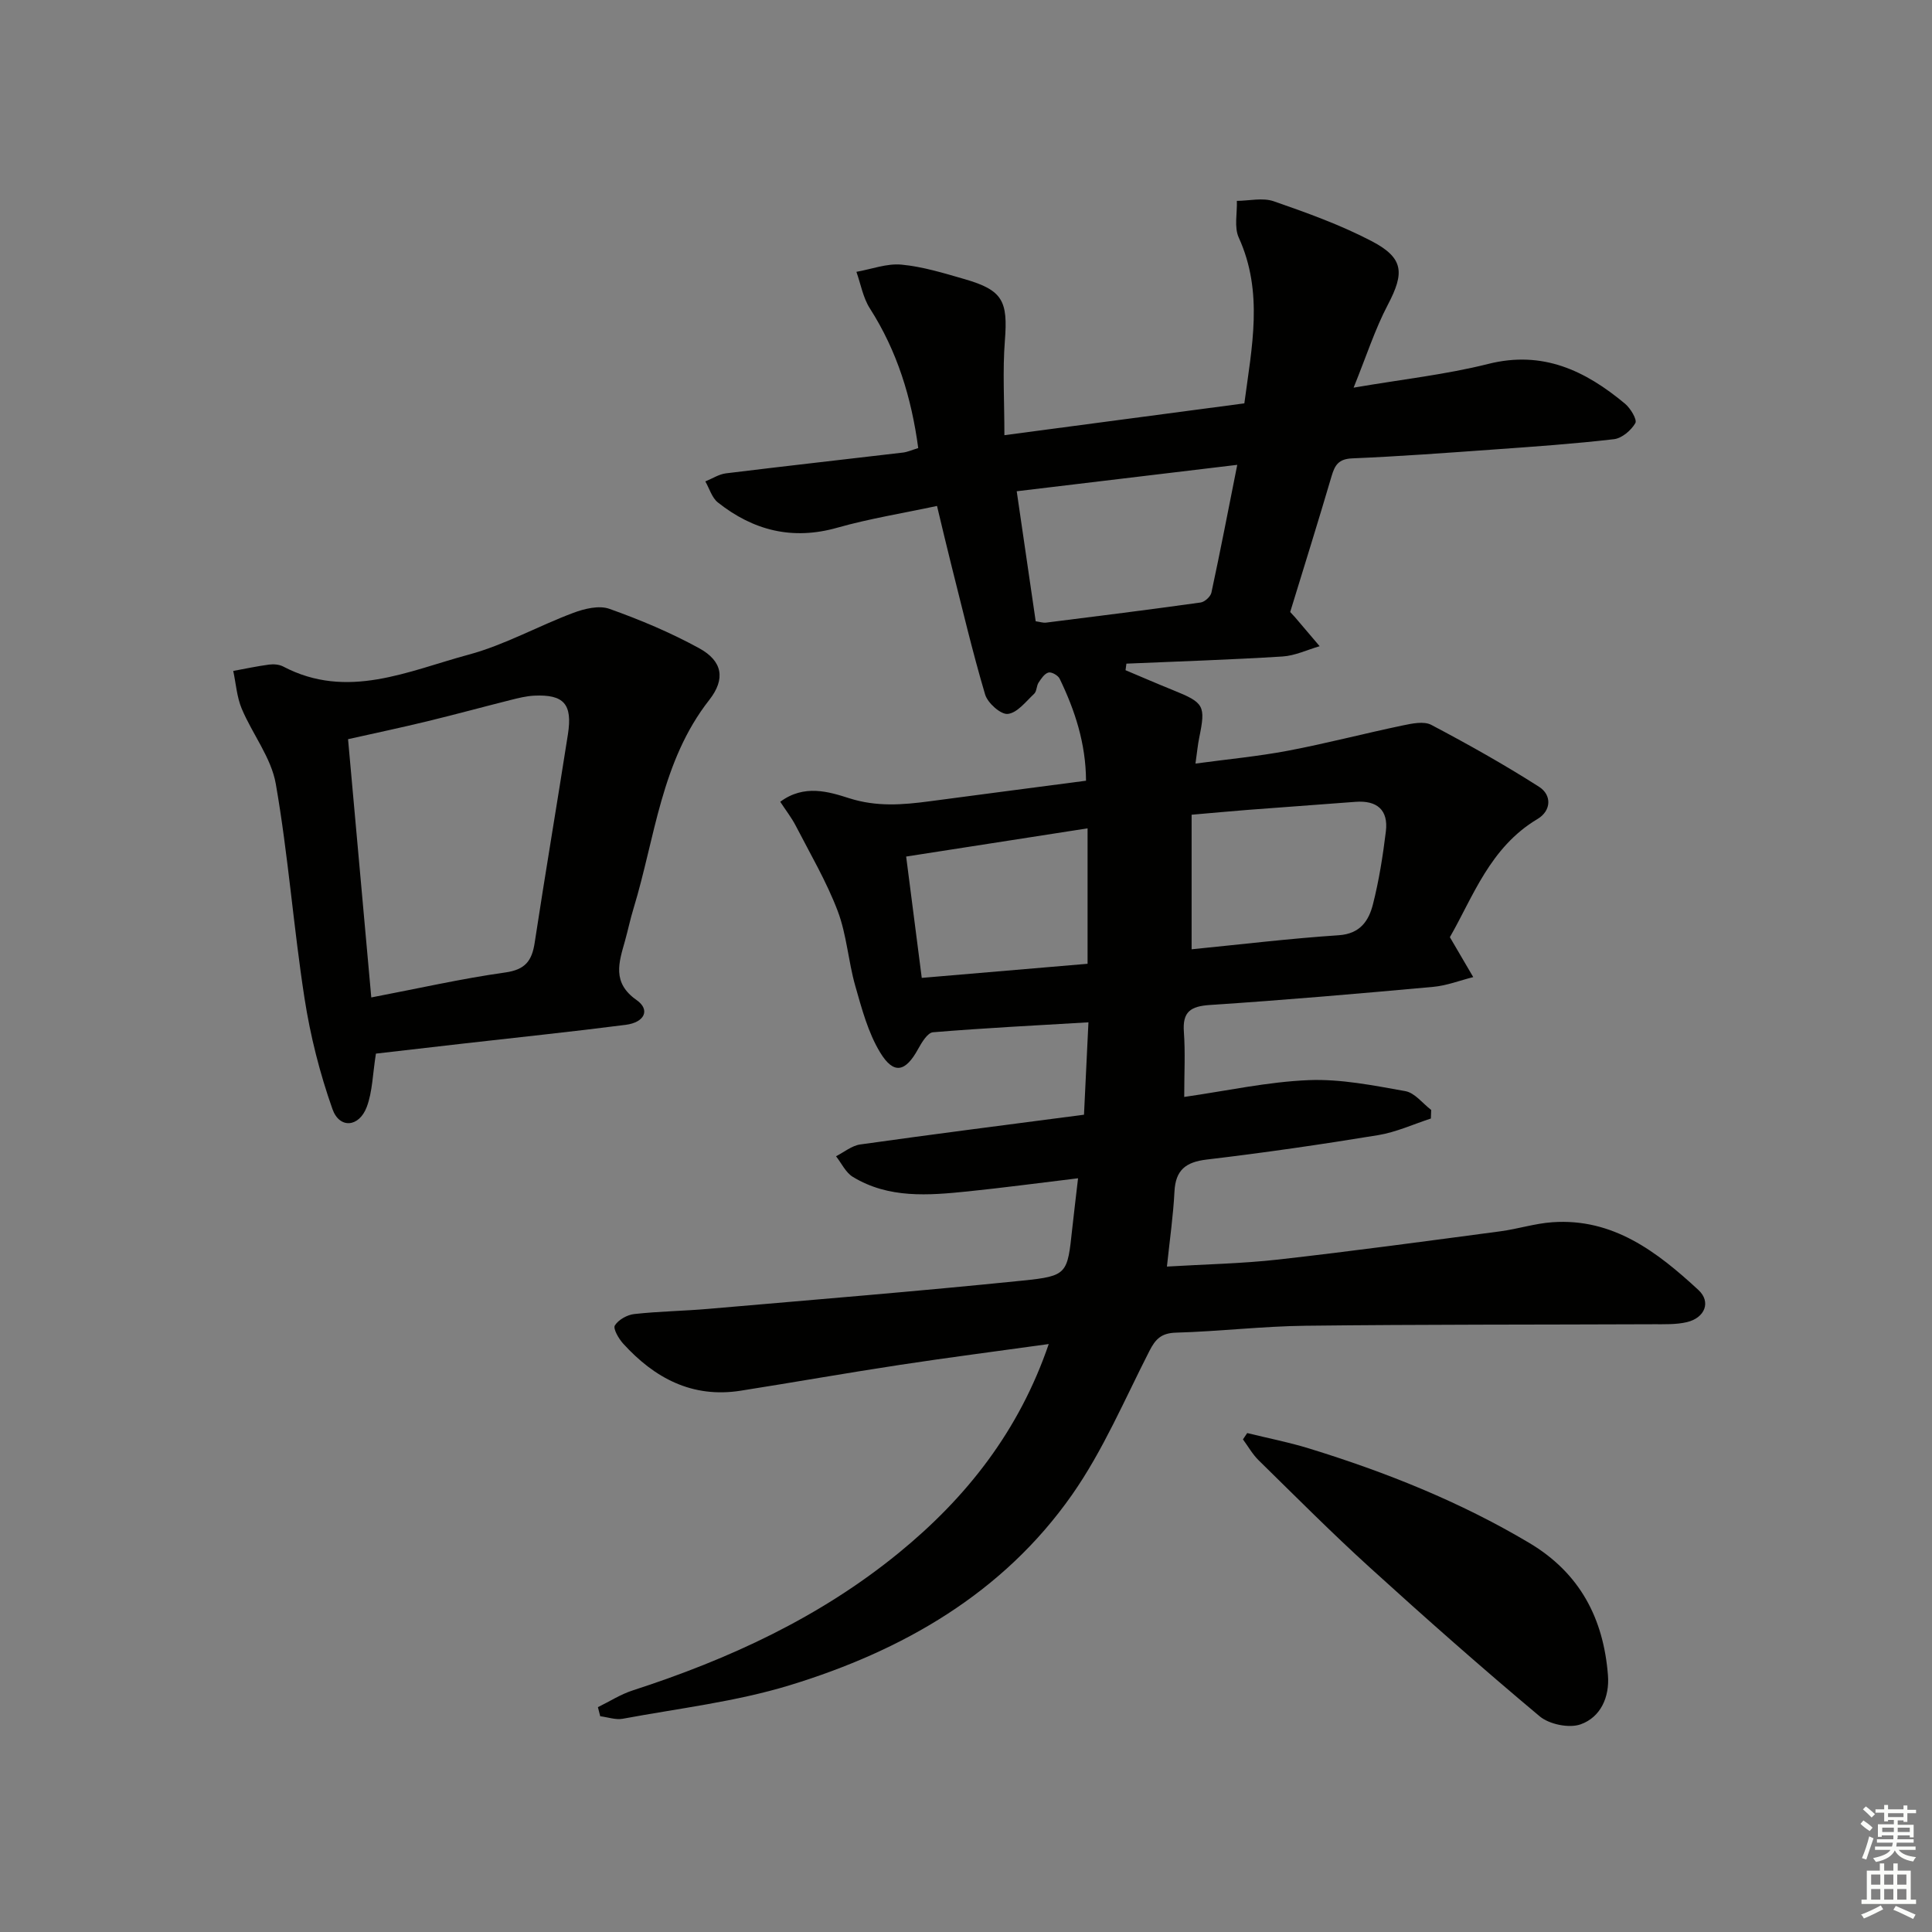 <svg enable-background="new 0 0 400 400" viewBox="0 0 400 400" xmlns="http://www.w3.org/2000/svg"><rect x="0" y="0" width="400" height="400" fill="#808080" stroke="none"/><g fill="#010100"><path d="m123.79 353.45c2.4-1.17 4.7-2.66 7.21-3.47 19.94-6.46 38.74-15.12 55.08-28.47 14.03-11.46 24.9-25.25 31.05-43.24-10.62 1.48-20.76 2.78-30.86 4.32-10.99 1.67-21.94 3.61-32.92 5.34-10.02 1.58-17.84-2.6-24.35-9.77-.92-1.02-2.11-3.09-1.7-3.74.75-1.19 2.55-2.2 4.01-2.36 5.12-.57 10.29-.63 15.42-1.08 21.68-1.88 43.38-3.64 65.03-5.85 9.28-.95 9.23-1.39 10.24-10.79.35-3.24.75-6.48 1.2-10.39-8.12.98-15.47 1.96-22.84 2.72-8.15.83-16.36 1.51-23.79-3.01-1.48-.9-2.34-2.82-3.48-4.27 1.66-.84 3.25-2.19 5-2.44 15.28-2.15 30.6-4.1 46.34-6.16.3-6.28.6-12.38.92-19.13-10.81.64-21.51 1.18-32.18 2.06-1.12.09-2.32 2.08-3.06 3.42-2.62 4.81-5.06 5.41-7.88.77-2.51-4.13-3.81-9.08-5.16-13.81-1.45-5.1-1.77-10.57-3.63-15.48-2.32-6.11-5.68-11.82-8.69-17.66-.88-1.7-2.09-3.24-3.21-4.96 4.95-3.68 10.06-2.08 14.26-.74 5.71 1.82 11.06 1.38 16.65.64 10.67-1.42 21.35-2.81 32.4-4.26-.04-7.7-2.28-14.54-5.46-21.12-.33-.69-1.68-1.45-2.31-1.28-.83.22-1.52 1.27-2.06 2.1-.44.67-.36 1.78-.9 2.29-1.71 1.6-3.49 3.96-5.46 4.18-1.45.17-4.18-2.26-4.7-4.02-2.64-8.9-4.76-17.96-7.04-26.97-.97-3.83-1.86-7.68-2.92-12.07-7.11 1.52-13.98 2.62-20.63 4.5-9.31 2.65-17.42.58-24.75-5.23-1.23-.98-1.74-2.87-2.59-4.35 1.43-.57 2.81-1.49 4.28-1.67 12.2-1.5 24.42-2.86 36.63-4.3.95-.11 1.87-.54 3.17-.93-1.4-10.44-4.36-20.09-10.02-28.93-1.41-2.21-1.88-5.02-2.78-7.56 3.12-.55 6.3-1.78 9.35-1.49 4.42.42 8.78 1.77 13.08 3.01 7.88 2.28 8.95 4.52 8.31 12.72-.49 6.22-.1 12.51-.1 19.58 16.97-2.25 33.17-4.4 49.68-6.59 1.53-11.61 4.01-22.98-1.16-34.32-.98-2.15-.3-5.05-.39-7.6 2.56-.02 5.35-.71 7.63.08 6.88 2.39 13.81 4.88 20.25 8.24 6.72 3.51 6.84 6.58 3.38 13.18-2.67 5.08-4.44 10.64-7.09 17.17 10.08-1.73 19.12-2.71 27.86-4.91 11.31-2.85 20.12 1.39 28.33 8.23 1.14.95 2.55 3.3 2.14 4.02-.87 1.5-2.78 3.14-4.43 3.33-8.25.96-16.55 1.54-24.83 2.13-9.78.7-19.56 1.43-29.36 1.84-2.83.12-3.6 1.4-4.28 3.71-2.76 9.38-5.68 18.71-8.56 28.1.4.44.73.78 1.04 1.13 1.69 1.98 3.37 3.96 5.06 5.95-2.56.74-5.1 1.97-7.7 2.13-10.76.67-21.54 1.02-32.31 1.48-.06.45-.12.9-.18 1.36 3.26 1.37 6.5 2.78 9.77 4.1 6.54 2.64 6.85 3.19 5.48 9.91-.3 1.45-.43 2.94-.77 5.32 6.55-.89 12.9-1.48 19.14-2.66 7.97-1.51 15.84-3.58 23.79-5.24 1.92-.4 4.36-.92 5.9-.11 7.58 4 15.09 8.21 22.31 12.82 2.66 1.7 2.55 4.95-.33 6.67-9.85 5.86-13.36 16.16-18.14 24.46 1.86 3.17 3.35 5.72 4.84 8.27-2.77.69-5.5 1.77-8.31 2.02-15.39 1.4-30.79 2.74-46.21 3.75-4.01.27-5.7 1.4-5.39 5.58.31 4.28.07 8.6.07 13.46 8.8-1.26 17.25-3.13 25.76-3.48 6.64-.27 13.41 1.1 20.03 2.28 1.95.35 3.57 2.54 5.34 3.89-.02.59-.04 1.19-.06 1.78-3.64 1.18-7.2 2.83-10.93 3.44-11.78 1.93-23.61 3.65-35.47 5.05-4.37.52-6.46 2.17-6.69 6.63-.25 4.94-.96 9.85-1.56 15.53 7.93-.48 15.55-.61 23.09-1.46 15.34-1.73 30.63-3.81 45.94-5.84 3.61-.48 7.16-1.63 10.77-1.88 12.58-.89 21.72 6.16 30.23 14.02 2.69 2.48 1.34 5.78-2.36 6.66-2.23.53-4.63.43-6.95.44-23.99.1-47.98.03-71.97.31-8.97.1-17.92 1.18-26.88 1.43-3.03.09-4.24 1.32-5.5 3.8-5.13 10.04-9.59 20.59-16.01 29.76-14.31 20.42-35.1 32.3-58.45 39.44-11.19 3.42-23.02 4.79-34.58 6.94-1.47.27-3.1-.33-4.66-.52-.17-.65-.32-1.26-.48-1.88zm90.64-224.82c.88.12 1.52.35 2.13.28 10.68-1.34 21.36-2.68 32.02-4.17.85-.12 2.05-1.22 2.23-2.04 1.83-8.51 3.48-17.06 5.35-26.46-15.64 1.88-30.48 3.65-45.66 5.47 1.39 9.54 2.65 18.16 3.93 26.92zm32.28 67.91c10.37-1.03 20.41-2.24 30.48-2.91 4.43-.3 6.2-3.01 7.06-6.39 1.26-4.95 2.06-10.04 2.68-15.11.54-4.45-1.85-6.45-6.27-6.12-7.45.56-14.89 1.1-22.34 1.67-3.72.29-7.43.64-11.61 1zm-55.87 5.92c11.98-1.02 23.14-1.97 34.33-2.92 0-9.55 0-18.57 0-28.04-12.72 1.98-24.95 3.88-37.56 5.84 1.09 8.55 2.12 16.56 3.23 25.12z"/><path d="m77.83 218.14c-.68 4.27-.71 7.88-1.9 11.05-1.59 4.21-5.64 4.56-7.1.43-2.62-7.41-4.58-15.16-5.78-22.92-2.29-14.76-3.38-29.71-5.95-44.41-.95-5.43-4.85-10.31-7.06-15.58-1.01-2.42-1.19-5.19-1.75-7.8 2.46-.45 4.91-.98 7.39-1.31.96-.13 2.11-.04 2.94.39 13.29 6.99 25.88.92 38.4-2.45 7.46-2.01 14.38-5.92 21.67-8.65 2.31-.87 5.33-1.6 7.47-.84 6.36 2.26 12.66 4.91 18.58 8.15 4.85 2.65 5.52 6.36 2.11 10.71-9.98 12.72-11.21 28.51-15.68 43.16-.68 2.22-1.15 4.49-1.77 6.72-1.26 4.48-2.75 8.66 2.41 12.27 2.85 2 1.68 4.61-2.26 5.12-11.2 1.44-22.43 2.6-33.64 3.88-6.08.7-12.16 1.4-18.08 2.08zm-.96-11.63c9.88-1.89 18.76-3.91 27.74-5.17 4.14-.58 5.52-2.41 6.09-6.16 2.2-14.4 4.63-28.75 6.88-43.14.98-6.27-.83-8.3-6.99-8.01-1.63.08-3.26.49-4.85.89-5.77 1.45-11.52 3.02-17.3 4.42-5.4 1.31-10.83 2.46-16.38 3.7 1.61 17.9 3.17 35.18 4.81 53.47z"/><path d="m258.22 296.7c4.26 1.05 8.59 1.89 12.78 3.18 15.88 4.89 31.23 11.01 45.59 19.55 10.52 6.25 15.4 15.65 16.32 27.42.35 4.48-1.49 8.68-5.67 10.16-2.39.84-6.47 0-8.46-1.66-11.96-10.01-23.66-20.35-35.2-30.84-7.87-7.15-15.38-14.71-22.98-22.16-1.28-1.25-2.18-2.88-3.26-4.34.29-.44.59-.87.88-1.31z"/></g><path d="m385.2 377.6.6-.7c.6.4 1.3.9 1.9 1.5l-.6.7c-.8-.5-1.4-1-1.9-1.5zm.3 7.1c.6-1.4 1.1-2.9 1.5-4.5.3.1.6.3.9.4-.5 1.4-1 2.9-1.5 4.4zm.2-10.1.6-.6c.7.5 1.3 1.1 1.9 1.6l-.7.7c-.6-.6-1.2-1.2-1.8-1.7zm8.4-.8h.8v.9h1.8v.7h-1.8v1.8h-.8v-.3h-1.2v.9h3.3v2.6h-.8v-.4h-2.5c0 .3 0 .6-.1.8h3.4v.7h-3.5c0 .3-.1.6-.1.8h4v.7h-3.5c.7.9 1.9 1.3 3.6 1.5-.2.2-.4.5-.6.9-1.9-.3-3.2-1.1-3.8-2.3-.5 1.1-1.8 2-3.9 2.4-.2-.3-.4-.5-.6-.8 1.9-.4 3.1-.9 3.6-1.7h-3.2v-.7h3.5c.1-.2.1-.5.2-.8h-3.3v-.7h3.4c0-.2 0-.5 0-.8h-2.4v.3h-.8v-2.6h3.3v-.9h-1.2v.3h-.8v-1.8h-1.8v-.7h1.8v-.9h.8v.9h3.2zm-4.4 5.5h2.4c0-.3 0-.6 0-.9h-2.4zm1.2-3.1h3.2v-.8h-3.2zm4.4 2.2h-2.4v.9h2.5v-.9z" fill="#fbfcfa"/><path d="m389.2 385.8h.9v1.5h1.9v-1.5h.9v1.5h2.7v6h1.1v.9h-11.3v-.9h1.1v-6h2.7zm.2 8.7.5.8c-1.2.6-2.5 1.3-4 1.9-.2-.3-.3-.6-.6-.8 1.6-.6 3-1.3 4.1-1.9zm-2-4.3h1.9v-2.1h-1.9zm0 3.1h1.9v-2.2h-1.9zm2.7-3.1h1.9v-2.1h-1.9zm0 3.1h1.9v-2.2h-1.9zm2.4 1.3c1.4.6 2.7 1.2 4.1 1.8l-.5.9c-1.5-.7-2.8-1.4-4.1-1.9zm2.2-6.5h-1.9v2.1h1.9zm-1.9 5.2h1.9v-2.2h-1.9z" fill="#fbfcfa"/></svg>